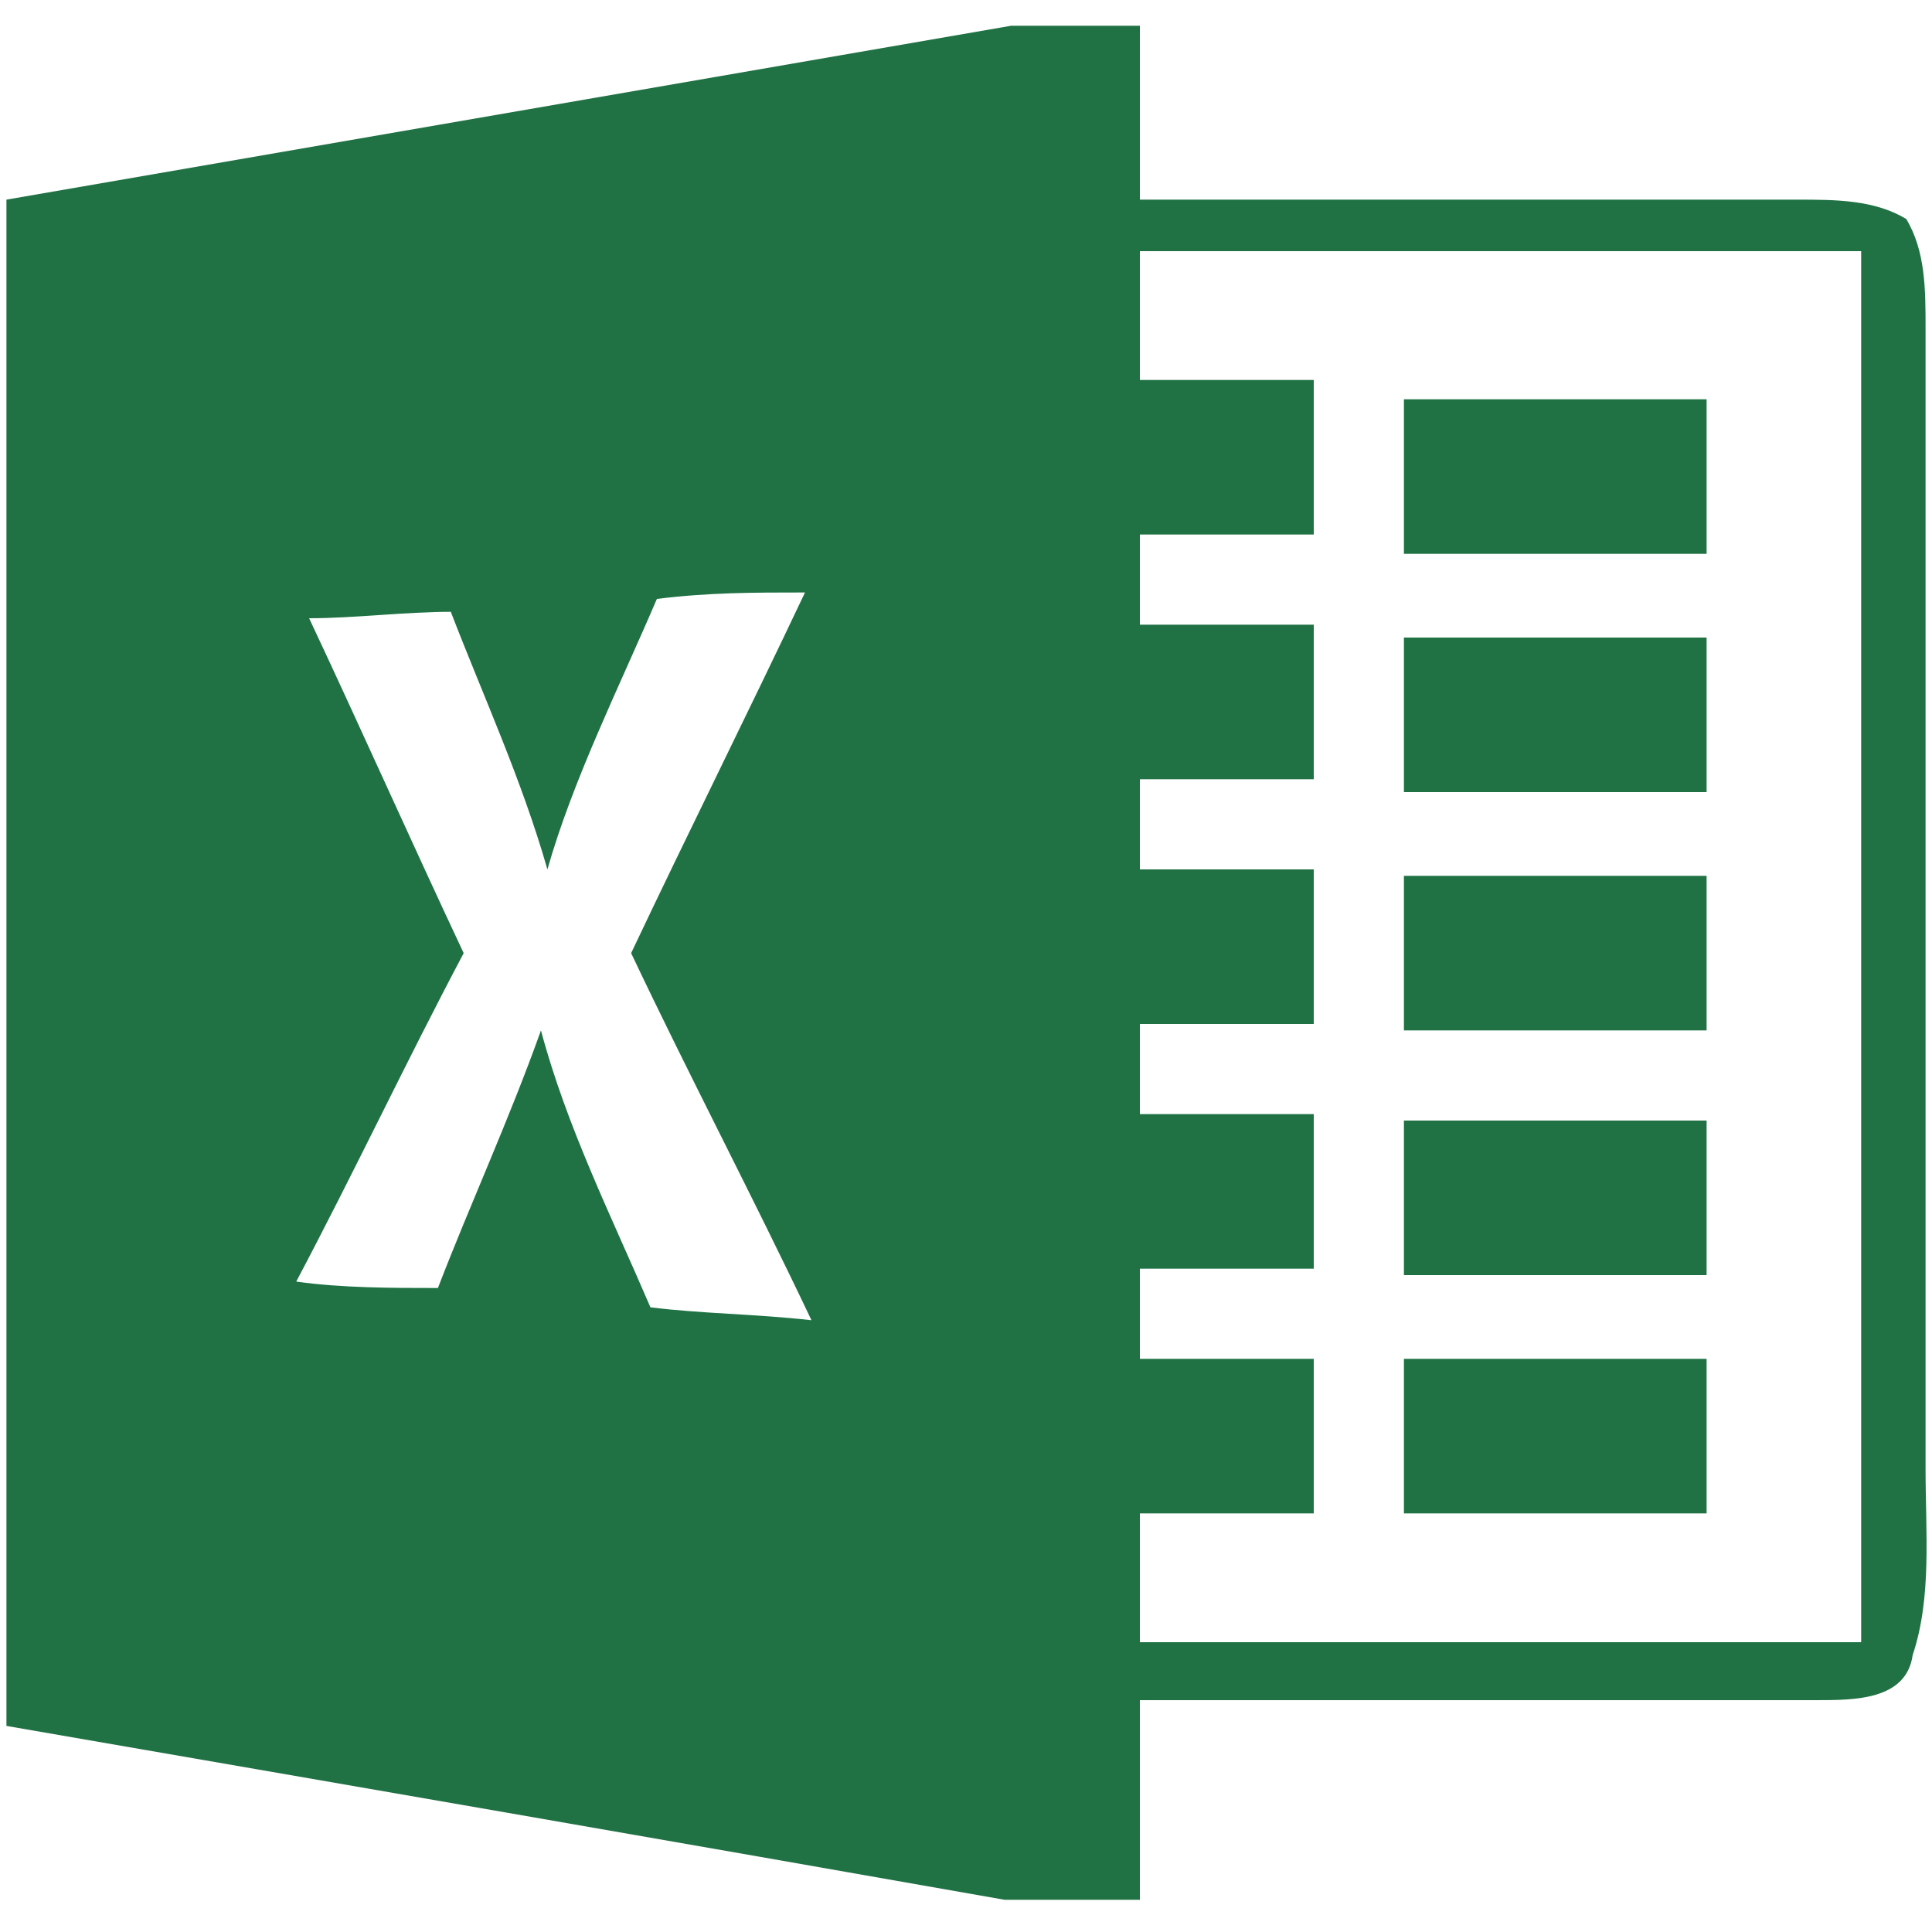 <?xml version="1.0" encoding="utf-8"?>
<!-- Generator: Adobe Illustrator 19.0.0, SVG Export Plug-In . SVG Version: 6.00 Build 0)  -->
<svg version="1.1" id="Layer_1" xmlns="http://www.w3.org/2000/svg" xmlns:xlink="http://www.w3.org/1999/xlink" x="0px" y="0px"
	 viewBox="-290 382 30 30" style="enable-background:new -290 382 30 30;" xml:space="preserve">
<style type="text/css">
	.st0{fill:#207245;}
</style>
<g>
	<path class="st0" d="M-263.5,391.9c-1.6,0-3.2,0-4.7,0c0,0.8,0,1.6,0,2.4c1.6,0,3.2,0,4.7,0C-263.5,393.5-263.5,392.7-263.5,391.9z
		"/>
	<path class="st0" d="M-263.5,388.2c-1.6,0-3.2,0-4.7,0c0,0.8,0,1.6,0,2.4c1.6,0,3.2,0,4.7,0C-263.5,389.8-263.5,389-263.5,388.2z"
		/>
	<path class="st0" d="M-263.5,395.6c-1.6,0-3.2,0-4.7,0c0,0.8,0,1.6,0,2.4c1.6,0,3.2,0,4.7,0C-263.5,397.2-263.5,396.4-263.5,395.6z
		"/>
	<path class="st0" d="M-260.1,404.8c0-5.9,0-11.8,0-17.7c0-0.6,0-1.2-0.3-1.7c-0.5-0.3-1.1-0.3-1.7-0.3c-3.4,0-6.8,0-10.2,0
		c0-0.9,0-1.8,0-2.7h-2c-5.2,0.9-10.4,1.8-15.6,2.7c0,7.9,0,15.8,0,23.7c5.2,0.9,10.4,1.8,15.5,2.7h2.1c0-1,0-2,0-3.1
		c3.5,0,7,0,10.5,0c0.6,0,1.4,0,1.5-0.7C-260,406.8-260.1,405.8-260.1,404.8z M-279.9,402.3c-0.6-1.4-1.3-2.8-1.7-4.3
		c-0.5,1.4-1.1,2.7-1.6,4c-0.7,0-1.5,0-2.2-0.1c0.9-1.7,1.7-3.4,2.6-5.1c-0.8-1.7-1.6-3.5-2.4-5.2c0.7,0,1.5-0.1,2.2-0.1
		c0.5,1.3,1.1,2.6,1.5,4c0.4-1.4,1.1-2.8,1.7-4.2c0.8-0.1,1.5-0.1,2.3-0.1c-0.9,1.9-1.8,3.7-2.7,5.6c0.9,1.9,1.9,3.8,2.8,5.7
		C-278.3,402.4-279.1,402.4-279.9,402.3z M-261.1,407.5c-3.7,0-7.5,0-11.2,0c0-0.7,0-1.4,0-2c0.9,0,1.8,0,2.7,0c0-0.8,0-1.6,0-2.4
		c-0.9,0-1.8,0-2.7,0c0-0.5,0-0.9,0-1.4c0.9,0,1.8,0,2.7,0c0-0.8,0-1.6,0-2.4c-0.9,0-1.8,0-2.7,0c0-0.5,0-0.9,0-1.4
		c0.9,0,1.8,0,2.7,0c0-0.8,0-1.6,0-2.4c-0.9,0-1.8,0-2.7,0c0-0.5,0-0.9,0-1.4c0.9,0,1.8,0,2.7,0c0-0.8,0-1.6,0-2.4
		c-0.9,0-1.8,0-2.7,0c0-0.5,0-0.9,0-1.4c0.9,0,1.8,0,2.7,0c0-0.8,0-1.6,0-2.4c-0.9,0-1.8,0-2.7,0c0-0.7,0-1.4,0-2
		c3.7,0,7.5,0,11.2,0C-261.1,393.3-261.1,400.4-261.1,407.5z"/>
	<path class="st0" d="M-263.5,403.1c-1.6,0-3.2,0-4.7,0c0,0.8,0,1.6,0,2.4c1.6,0,3.2,0,4.7,0C-263.5,404.7-263.5,403.9-263.5,403.1z
		"/>
	<path class="st0" d="M-263.5,399.4c-1.6,0-3.2,0-4.7,0c0,0.8,0,1.6,0,2.4c1.6,0,3.2,0,4.7,0C-263.5,401-263.5,400.2-263.5,399.4z"
		/>
</g>
</svg>
